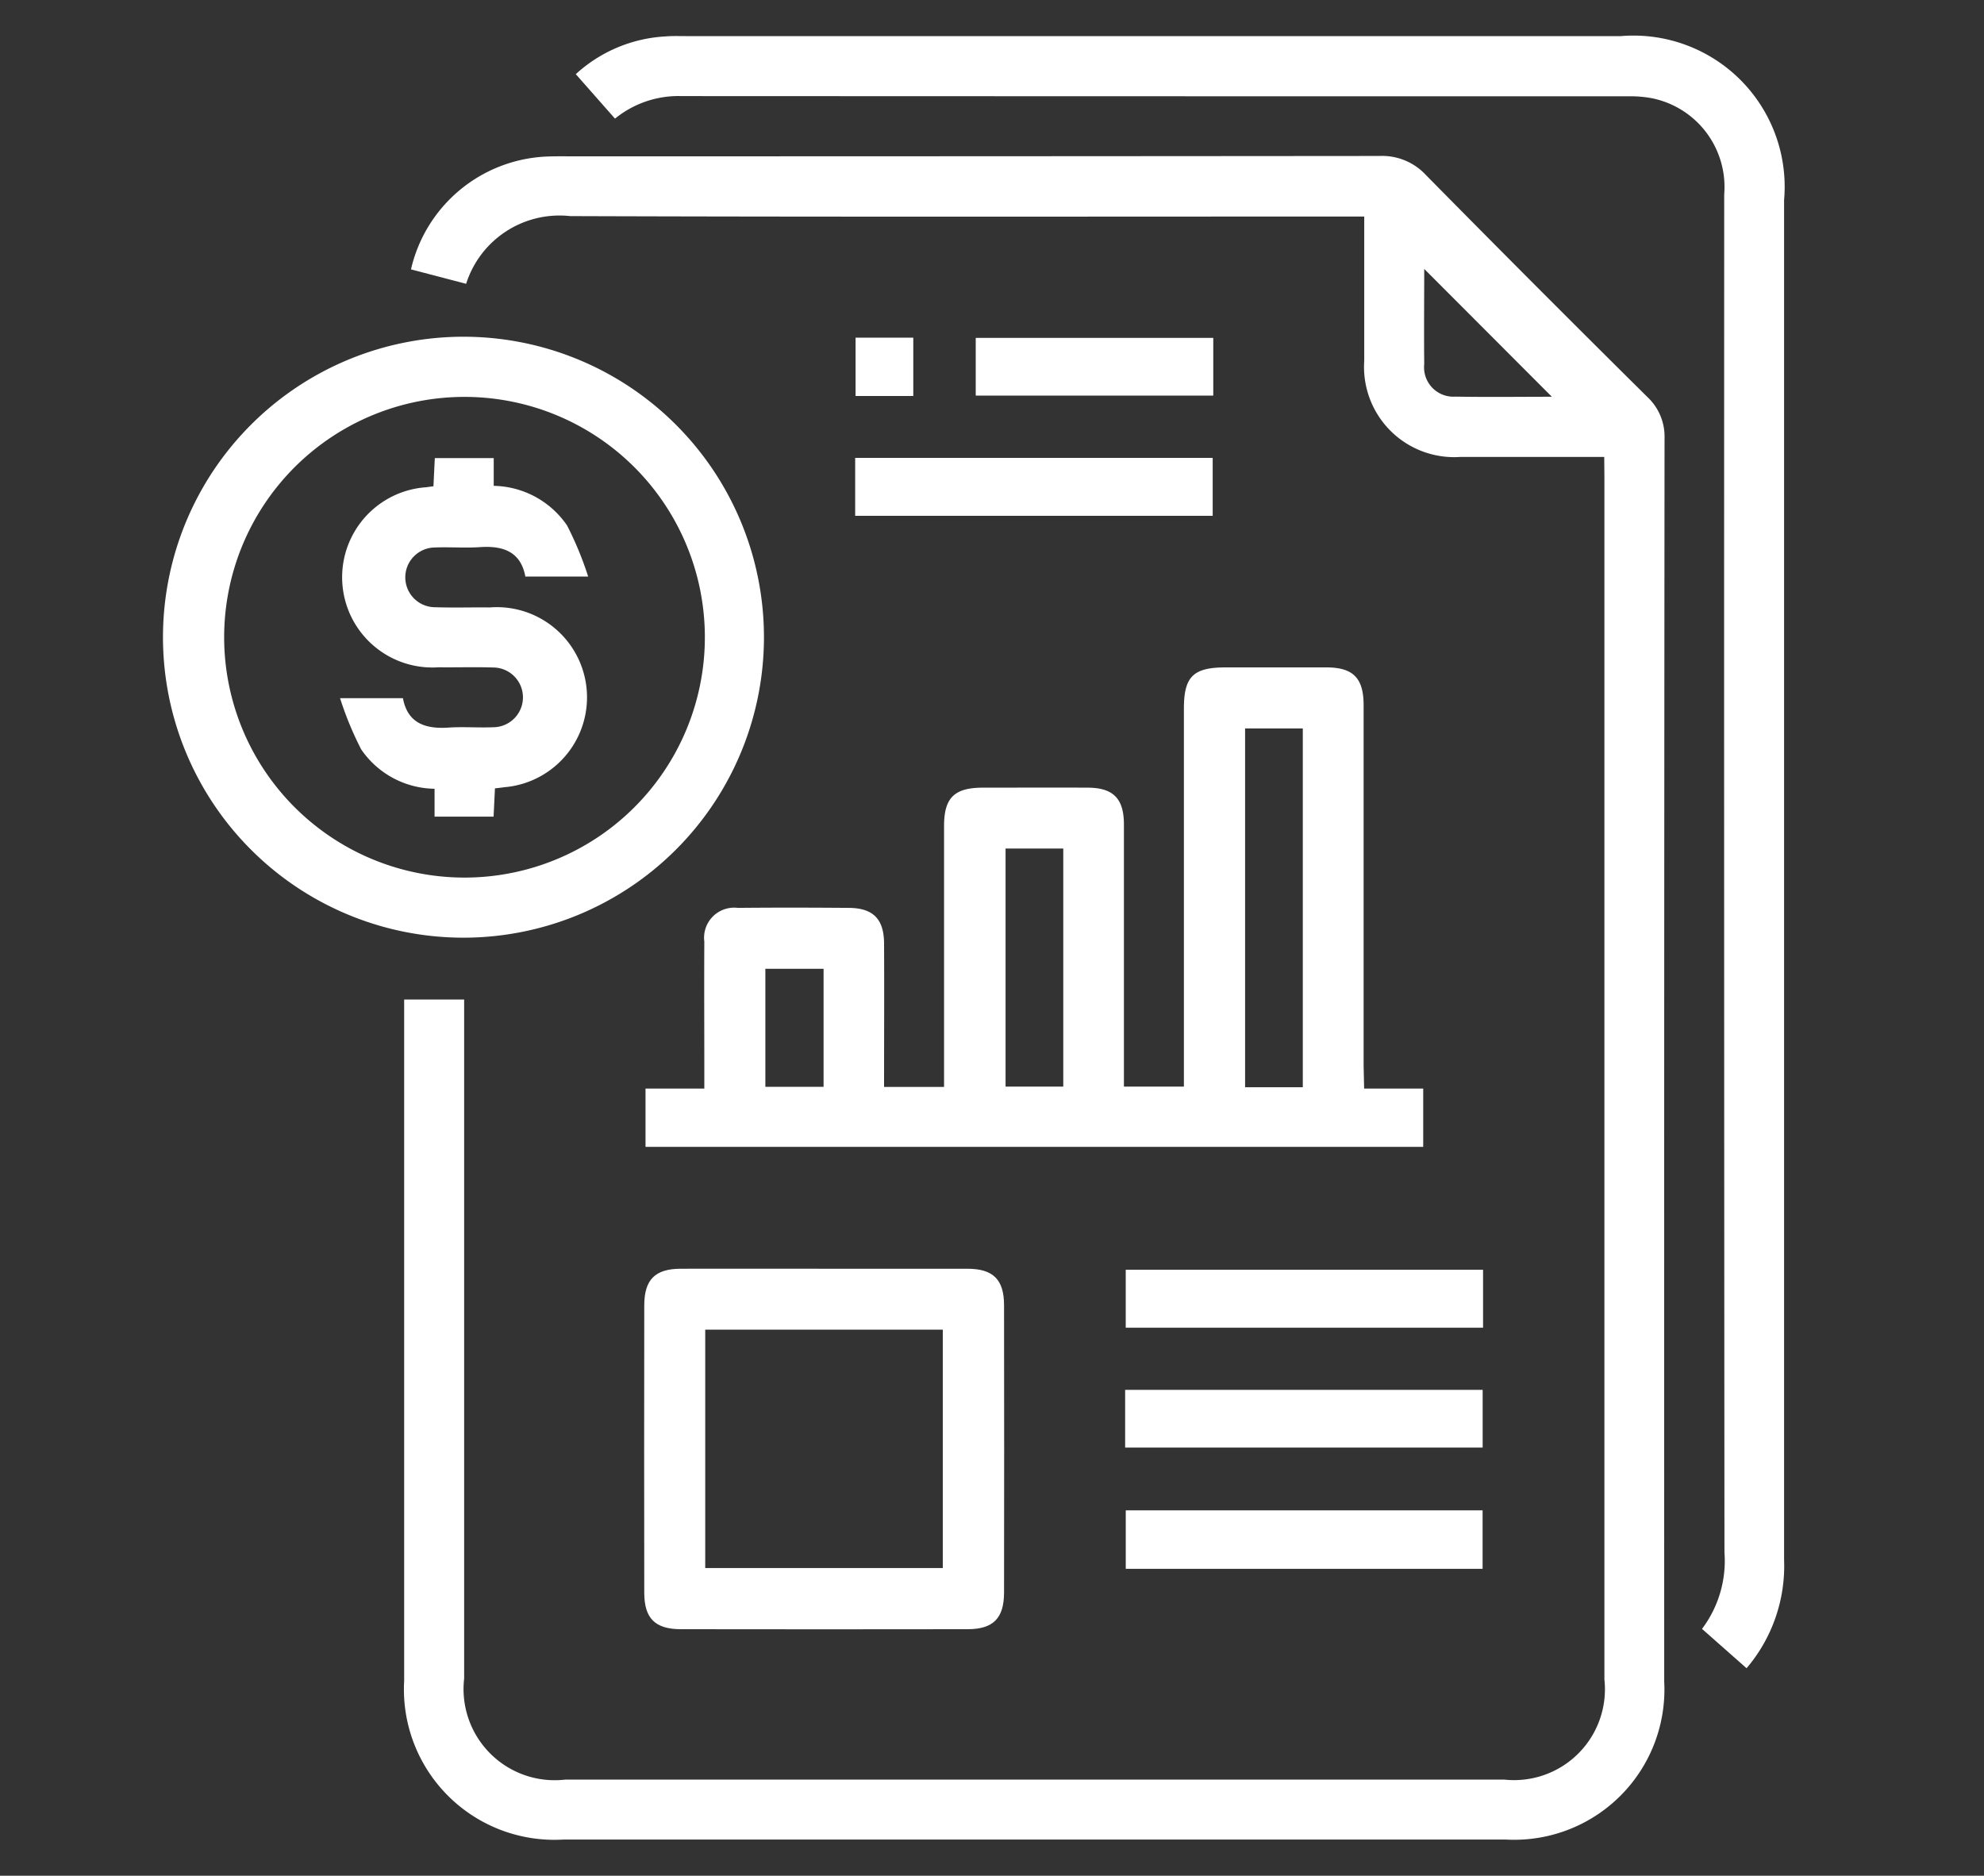 <svg xmlns="http://www.w3.org/2000/svg" width="55" height="52" viewBox="0 0 55 52">
  <rect x="0" y="0" width="55" height="52" fill="#333333" stroke="none"/>
  <g id="Financials" transform="translate(-1226 -1339)">
    <g id="Group_3192" data-name="Group 3192" transform="translate(428.434 815.169)">
      <path id="Path_13348" data-name="Path 13348" d="M883.279,557.118c-1.382,0-2.681,0-3.98,0a2.5,2.5,0,0,1-2.673-2.664c0-1.315,0-2.63,0-4h-.651c-7.121,0-14.242.013-21.362-.012a2.716,2.716,0,0,0-2.884,1.877l-1.529-.4a4.036,4.036,0,0,1,3.719-3.126c.259-.013.52-.008.78-.008q11.175,0,22.35-.01a1.652,1.652,0,0,1,1.285.526q3.049,3.094,6.136,6.151a1.5,1.5,0,0,1,.481,1.148q-.014,17.237-.009,34.473a4.165,4.165,0,0,1-4.381,4.376q-13.072,0-26.144,0a4.171,4.171,0,0,1-4.406-4.4q0-9.191,0-18.382v-.506h1.663v.6q0,9.113,0,18.226a2.527,2.527,0,0,0,2.8,2.8h26.04a2.519,2.519,0,0,0,2.77-2.776q0-16.664,0-33.328Zm-1.452-1.668-3.538-3.544c0,.8-.009,1.722,0,2.641a.814.814,0,0,0,.862.9C880.087,555.462,881.02,555.45,881.828,555.45Z" transform="translate(-41.241 -20.62)" fill="#fff"/>
      <path id="Path_13349" data-name="Path 13349" d="M918.075,662.508h1.638v1.616H898.154v-1.616h1.63v-.534c0-1.18-.007-2.359,0-3.539a.834.834,0,0,1,.929-.936c1.022-.01,2.043-.008,3.065,0,.681,0,.985.305.989.983.007,1.316,0,2.631,0,3.98h1.663v-.571q0-3.331,0-6.662c0-.781.283-1.06,1.067-1.063.97,0,1.939-.005,2.909,0,.712,0,1.009.3,1.01,1.015,0,2.41,0,4.821,0,7.272h1.663v-.542q0-4.97,0-9.94c0-.882.259-1.138,1.148-1.139.935,0,1.87,0,2.8,0,.743,0,1.033.294,1.034,1.044q0,5,0,9.992Zm-1.7-.036v-9.948h-1.6v9.948Zm-8.24-6.618v6.6h1.6v-6.6Zm-5.045,3.334h-1.614v3.272h1.614Z" transform="translate(-82.693 -108.499)" fill="#fff"/>
      <path id="Path_13350" data-name="Path 13350" d="M916.658,570.079l-1.235-1.091a3.133,3.133,0,0,0,.622-2.123q-.014-18.823-.007-37.646a2.509,2.509,0,0,0-2-2.664,3.216,3.216,0,0,0-.67-.054q-13.117,0-26.234-.006a2.78,2.78,0,0,0-1.845.625l-1.087-1.233a4,4,0,0,1,2.481-1.046c.189-.016.381-.009.571-.009h25.922a4.191,4.191,0,0,1,4.522,4.545q0,18.849,0,37.7A4.371,4.371,0,0,1,916.658,570.079Z" transform="translate(-70.674 0)" fill="#fff"/>
      <path id="Path_13351" data-name="Path 13351" d="M810.454,601.506a8.33,8.33,0,1,1,8.29-8.276A8.332,8.332,0,0,1,810.454,601.506Zm-.04-1.666a6.663,6.663,0,1,0-6.634-6.668A6.665,6.665,0,0,0,810.414,599.84Z" transform="translate(0 -51.68)" fill="#fff"/>
      <path id="Path_13352" data-name="Path 13352" d="M902.919,770.835c1.316,0,2.632,0,3.949,0,.716,0,1.017.3,1.018,1.008q.006,3.983,0,7.965c0,.717-.3,1.019-1.007,1.02q-3.975.006-7.95,0c-.716,0-1.016-.3-1.017-1.009q-.006-3.982,0-7.965c0-.718.3-1.016,1.006-1.019C900.252,770.831,901.586,770.835,902.919,770.835Zm-3.317,1.689v6.608h6.586v-6.608Z" transform="translate(-82.486 -211.831)" fill="#fff"/>
      <path id="Path_13353" data-name="Path 13353" d="M940.018,610.632v-1.606h9.911v1.606Z" transform="translate(-118.745 -72.501)" fill="#fff"/>
      <path id="Path_13354" data-name="Path 13354" d="M1003.927,772.694h-9.906v-1.607h9.906Z" transform="translate(-165.248 -212.055)" fill="#fff"/>
      <path id="Path_13355" data-name="Path 13355" d="M993.906,796.638v-1.6h9.911v1.6Z" transform="translate(-165.149 -232.676)" fill="#fff"/>
      <path id="Path_13356" data-name="Path 13356" d="M1003.92,820.714h-9.892v-1.621h9.892Z" transform="translate(-165.254 -253.391)" fill="#fff"/>
      <path id="Path_13357" data-name="Path 13357" d="M970.675,585.1v1.6H964.09v-1.6Z" transform="translate(-139.475 -51.902)" fill="#fff"/>
      <path id="Path_13358" data-name="Path 13358" d="M941.685,586.67h-1.6v-1.617h1.6Z" transform="translate(-118.801 -51.861)" fill="#fff"/>
      <path id="Path_13359" data-name="Path 13359" d="M837.23,615.72h1.743c.128.691.616.859,1.26.816.414-.028.831.008,1.246-.01a.828.828,0,1,0-.014-1.656c-.5-.017-1,0-1.506-.006a2.5,2.5,0,0,1-.34-4.991l.2-.028c.012-.246.024-.5.038-.78h1.633v.769a2.518,2.518,0,0,1,2.034,1.1,9.338,9.338,0,0,1,.584,1.415h-1.741c-.129-.691-.617-.86-1.261-.816-.414.028-.831-.007-1.246.01a.828.828,0,1,0,.013,1.656c.5.017,1,0,1.506.006a2.5,2.5,0,0,1,.394,4.985c-.068.011-.137.017-.249.031-.012.249-.024.5-.038.783H839.85v-.772a2.505,2.505,0,0,1-2.034-1.092A9.132,9.132,0,0,1,837.23,615.72Z" transform="translate(-30.237 -72.534)" fill="#fff"/>
    </g>
    <rect id="Rectangle_2646" data-name="Rectangle 2646" width="55" height="52" transform="translate(1226 1339)" fill="none"/>
  </g>
</svg>

